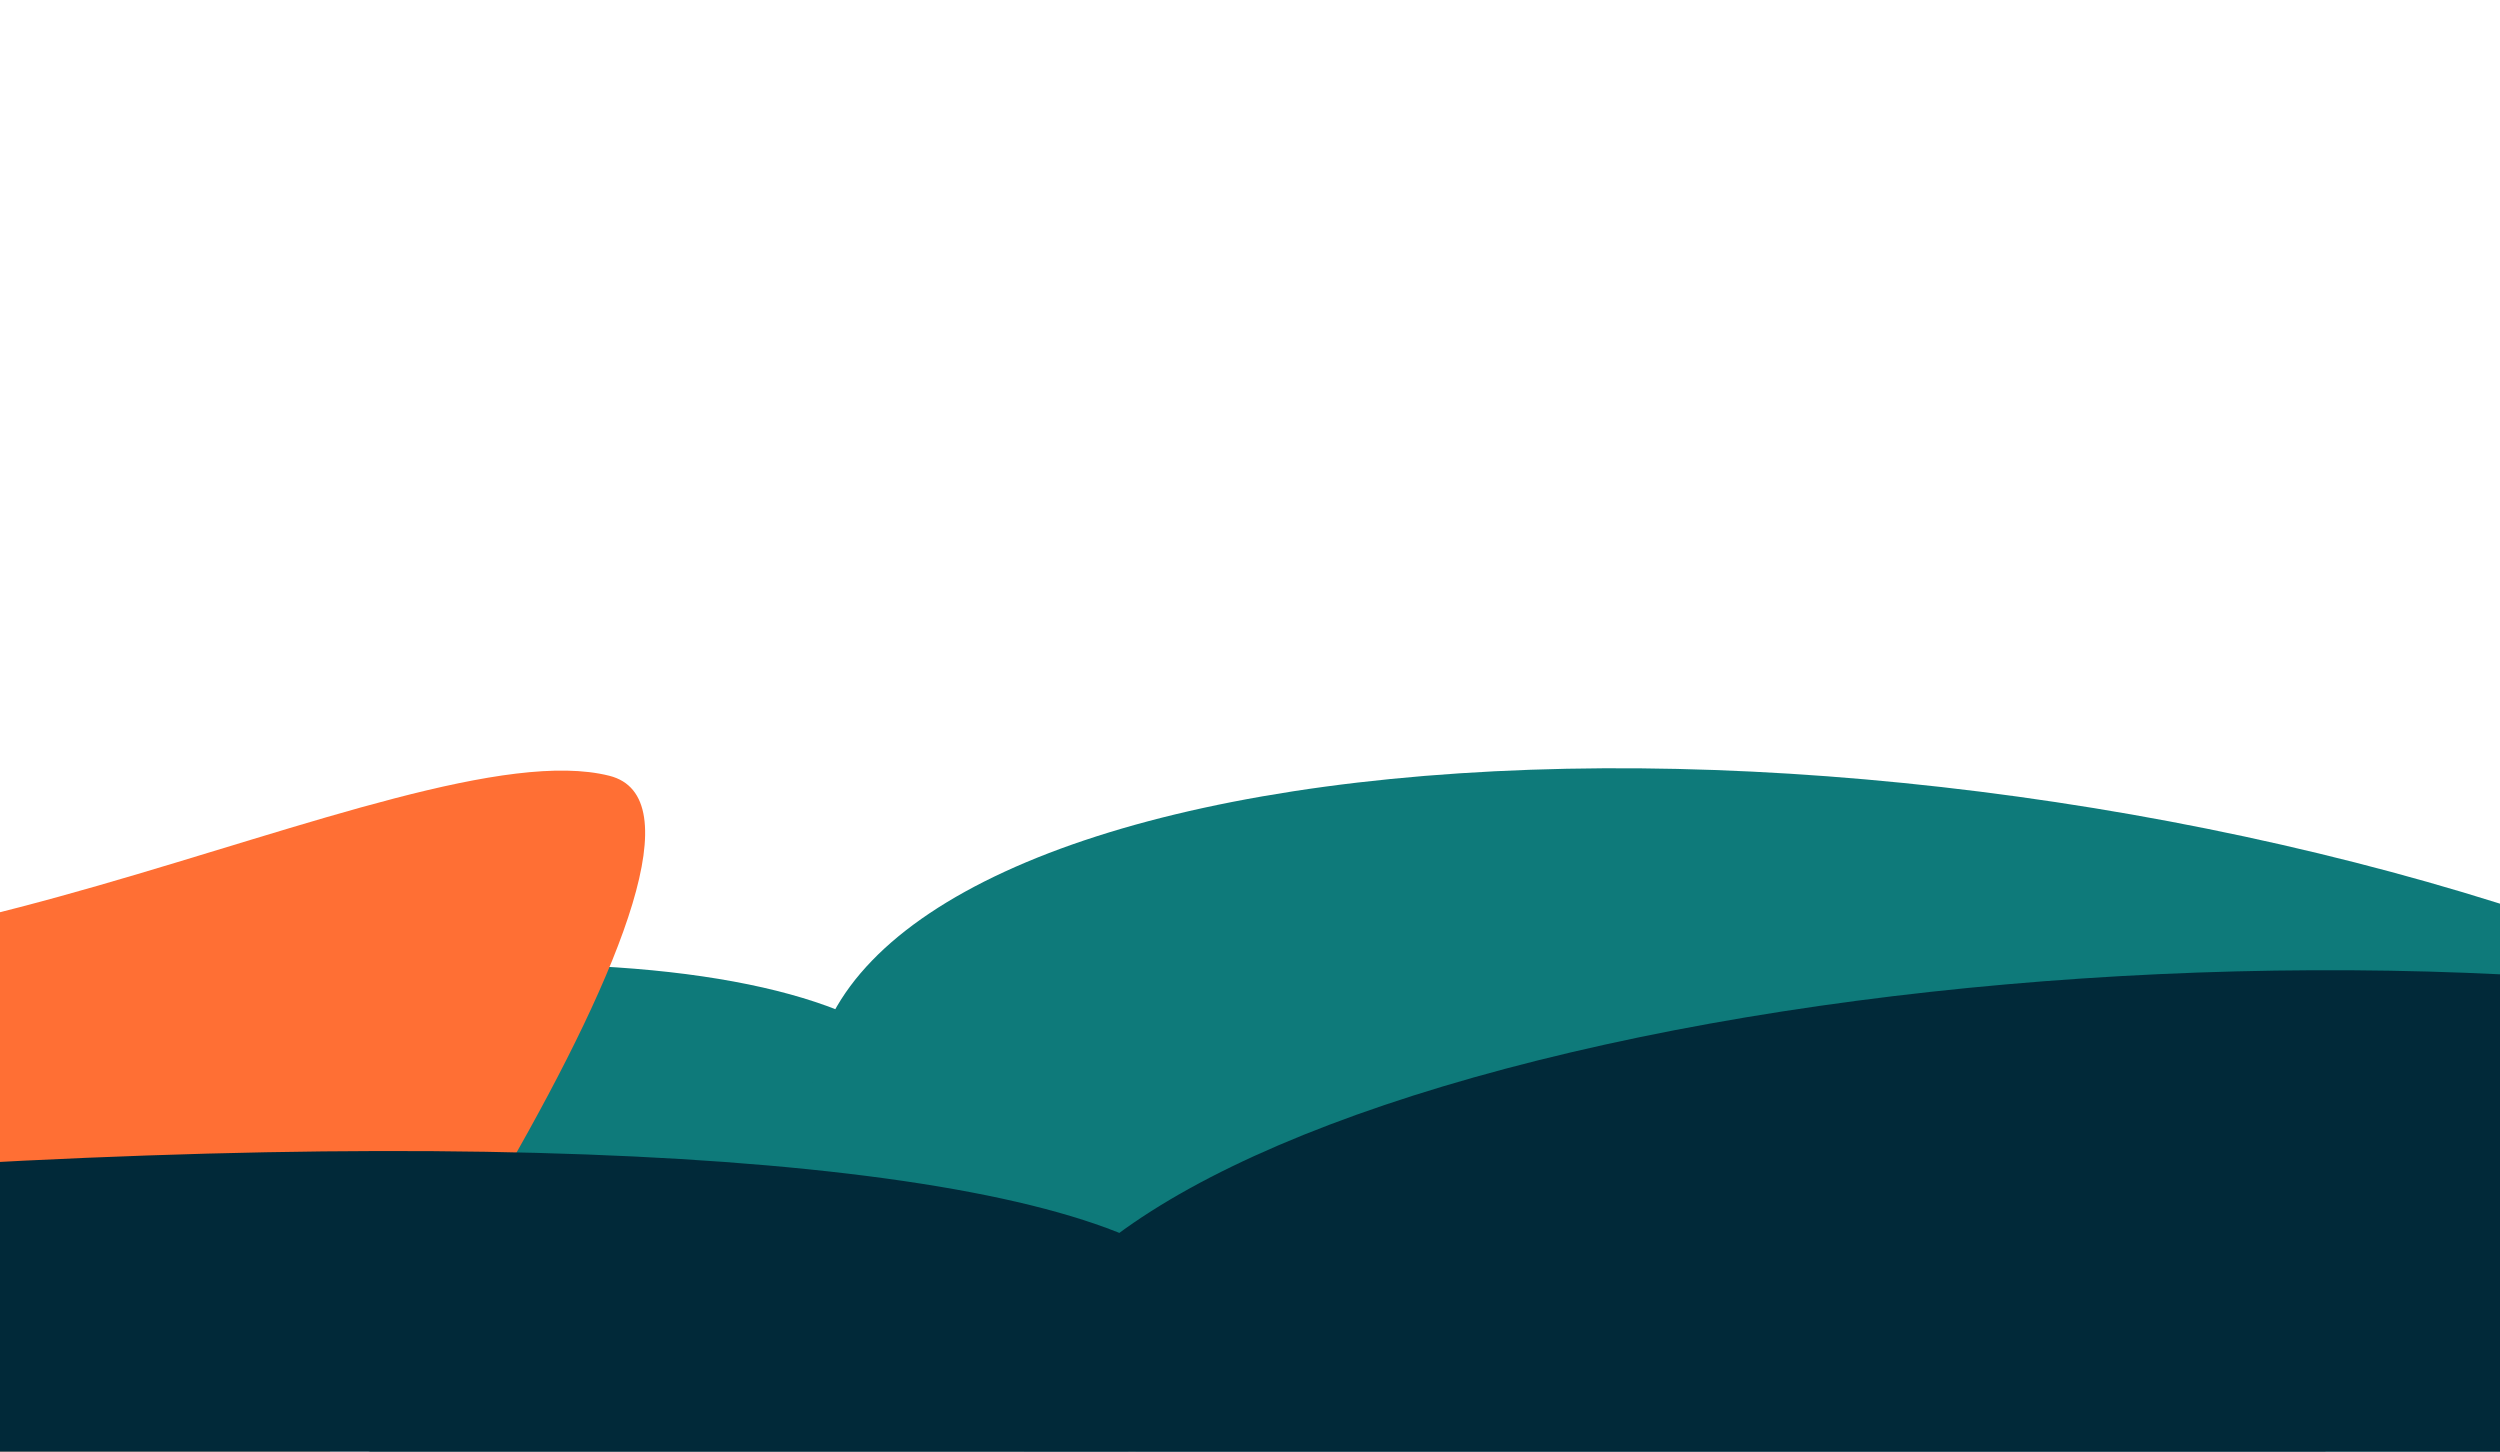 <svg width="1920" height="1115" viewBox="0 0 1920 1115" fill="none" xmlns="http://www.w3.org/2000/svg">
<g clip-path="url(#clip0_171_217)">
<g filter="url(#filter0_f_171_217)">
<ellipse cx="487.679" cy="158.673" rx="487.679" ry="158.673" transform="matrix(0.991 -0.133 -0.133 -0.991 -226.41 1132.82)" fill="#0E7A7A"/>
<ellipse cx="912.294" cy="346.005" rx="912.294" ry="346.005" transform="matrix(0.989 0.149 0.149 -0.989 573.5 1164.5)" fill="#0E7A7A"/>
<g filter="url(#filter1_f_171_217)">
<path d="M-367.467 697.825C-546.805 595.461 -763.781 626.254 -849.852 654.446L-783.98 846.939L81.638 1356.89C262.442 1116.31 592.832 627.276 467.962 595.791C311.874 556.436 -143.293 825.781 -367.467 697.825Z" fill="#FF6F34"/>
</g>
<ellipse cx="1601.39" cy="274.552" rx="1601.39" ry="274.552" transform="matrix(0.991 -0.133 -0.133 -0.991 -2199.27 1714.59)" fill="#012939"/>
<ellipse cx="912.792" cy="293.042" rx="912.792" ry="293.042" transform="matrix(0.999 -0.046 -0.104 -0.995 807.508 1373.27)" fill="#012939"/>
<ellipse cx="912.792" cy="293.042" rx="912.792" ry="293.042" transform="matrix(0.999 -0.046 -0.104 -0.995 97.508 1613.27)" fill="#012939"/>
</g>
</g>
<defs>
<filter id="filter0_f_171_217" x="-2376.32" y="-107" width="5117.7" height="1821.84" filterUnits="userSpaceOnUse" color-interpolation-filters="sRGB">
<feFlood flood-opacity="0" result="BackgroundImageFix"/>
<feBlend mode="normal" in="SourceGraphic" in2="BackgroundImageFix" result="shape"/>
<feGaussianBlur stdDeviation="70" result="effect1_foregroundBlur_171_217"/>
</filter>
<filter id="filter1_f_171_217" x="-1349.85" y="91.822" width="2345.32" height="1765.07" filterUnits="userSpaceOnUse" color-interpolation-filters="sRGB">
<feFlood flood-opacity="0" result="BackgroundImageFix"/>
<feBlend mode="normal" in="SourceGraphic" in2="BackgroundImageFix" result="shape"/>
<feGaussianBlur stdDeviation="250" result="effect1_foregroundBlur_171_217"/>
</filter>
<clipPath id="clip0_171_217">
<rect width="1920" height="1115" fill="white"/>
</clipPath>
</defs>
</svg>

